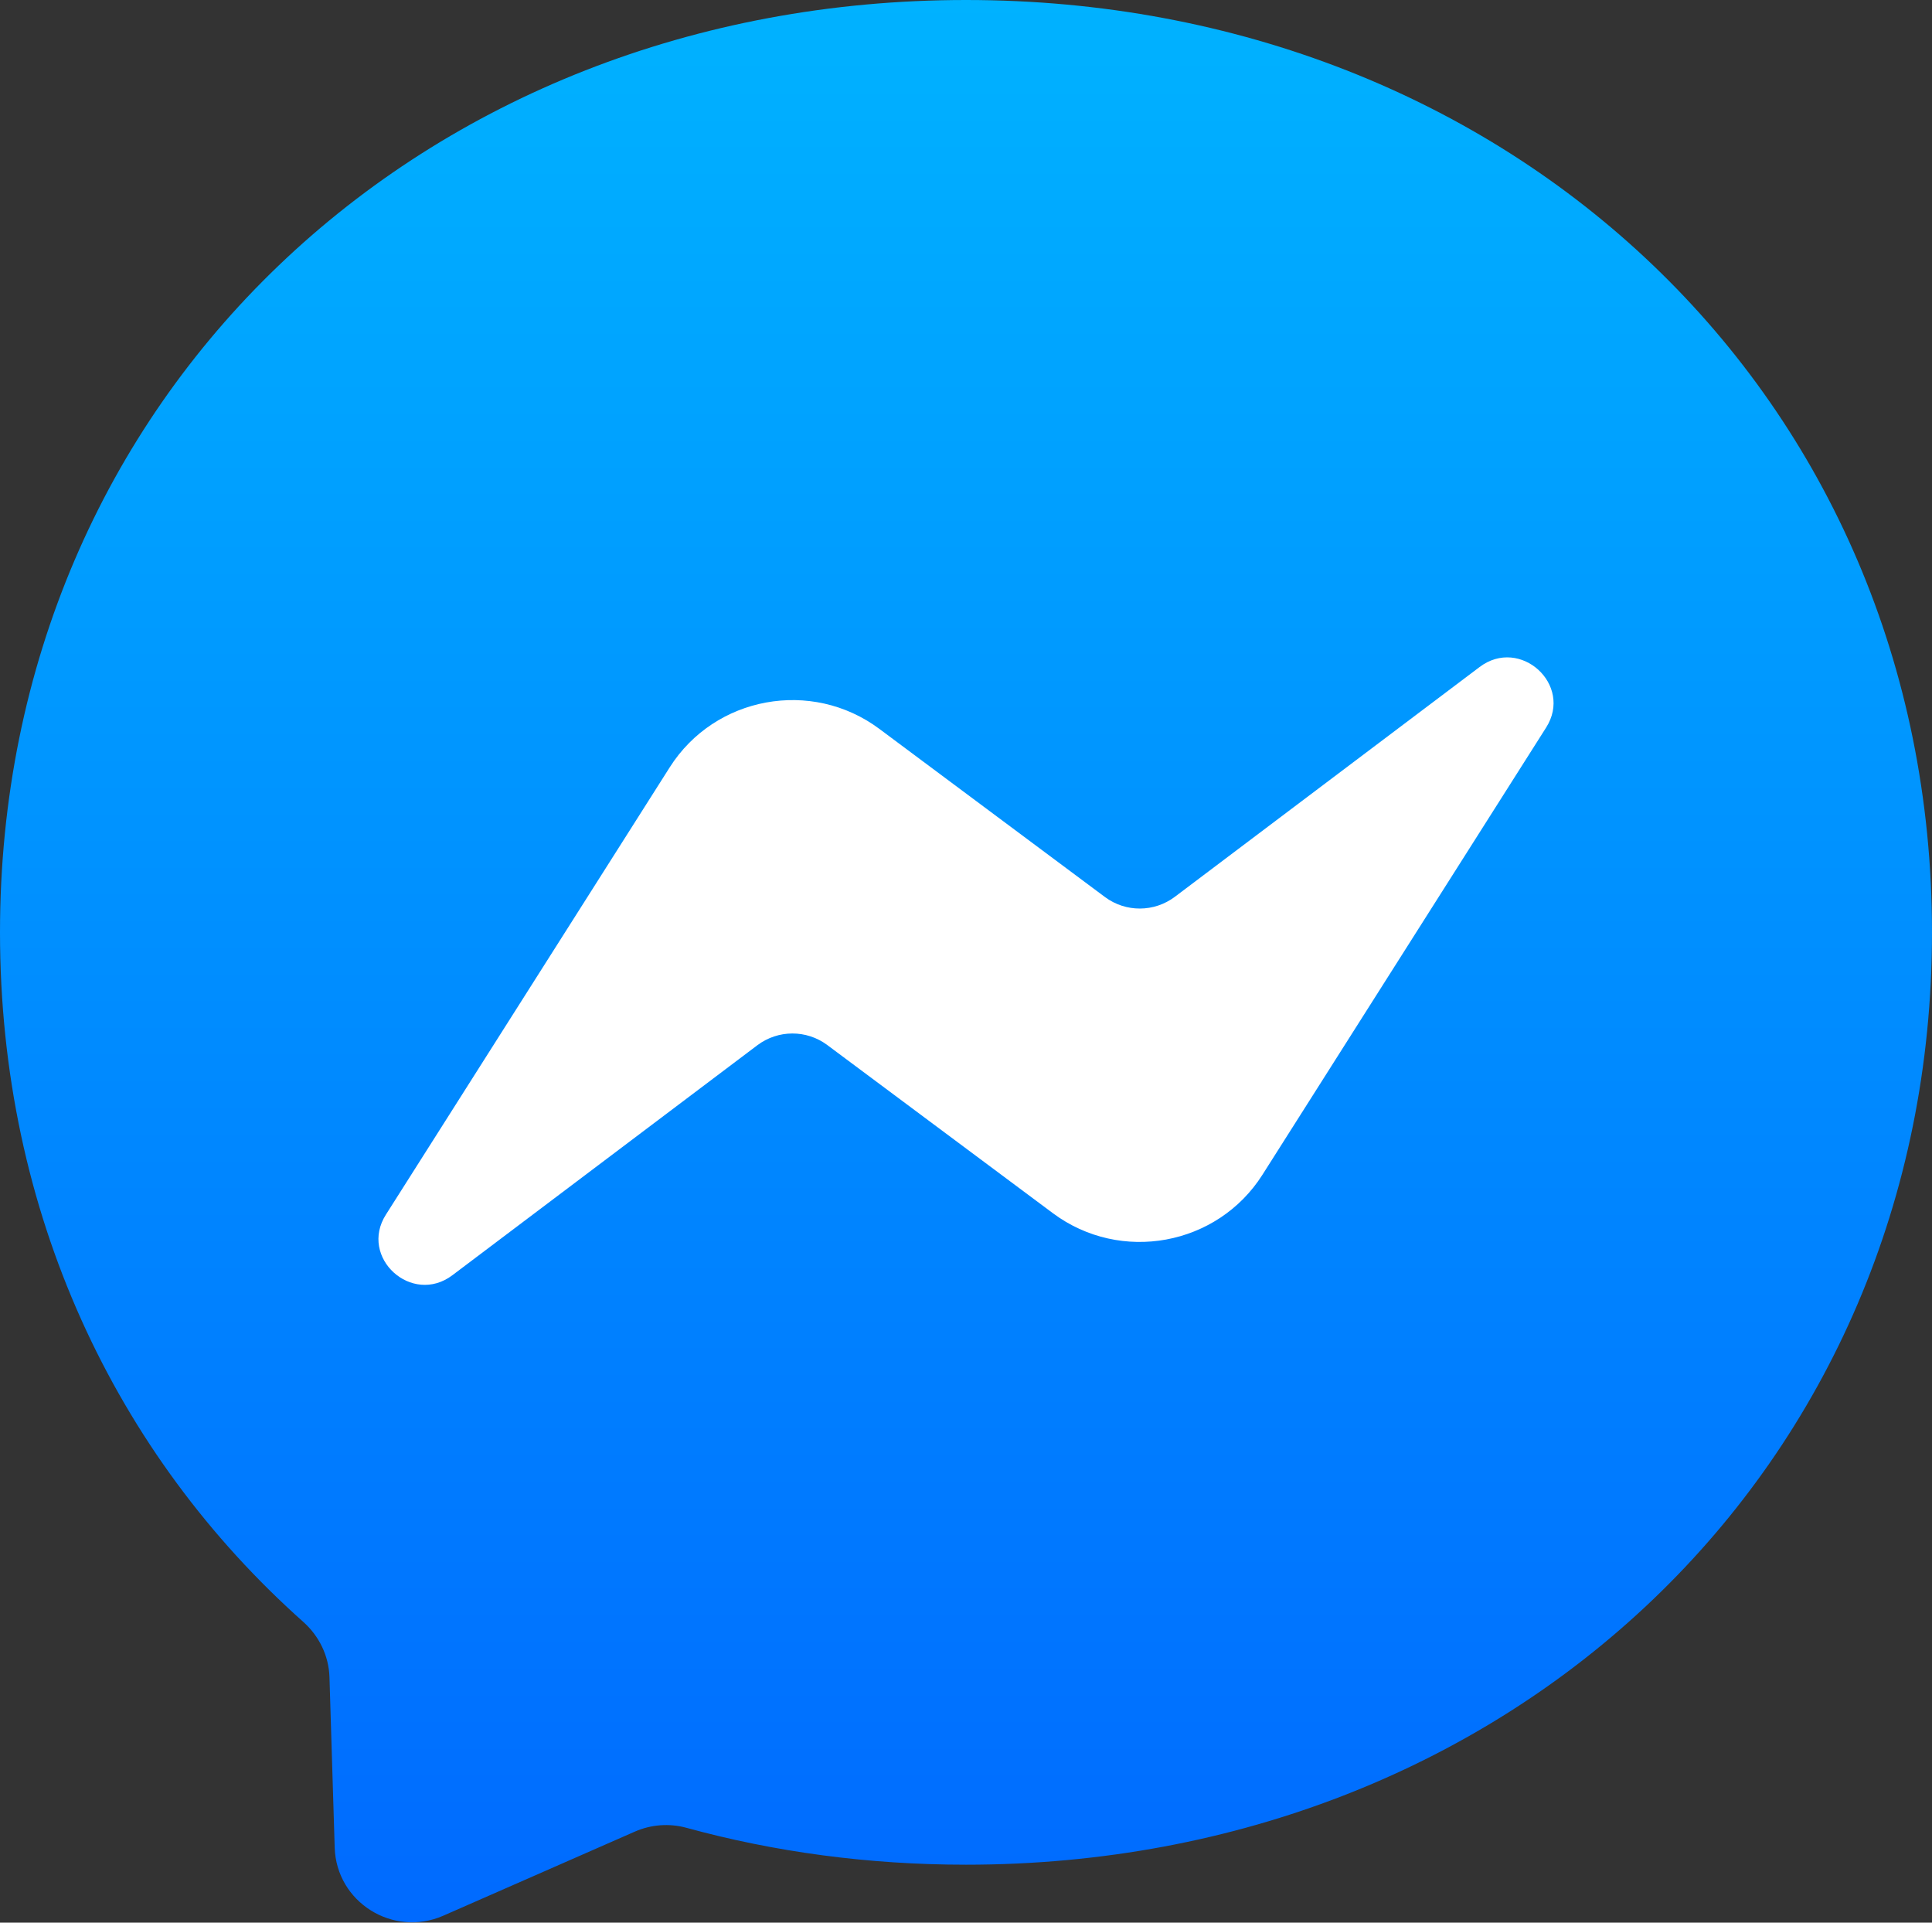 <svg width="200" height="199" viewBox="0 0 200 199" fill="none" xmlns="http://www.w3.org/2000/svg">
<rect x="0" y="0" width="200" height="199" fill="#333333" stroke="none"/>
<path fill-rule="evenodd" clip-rule="evenodd" d="M100 0C43.662 0 0 41.055 0 96.503C0 125.508 11.952 150.57 31.408 167.885C33.038 169.346 34.024 171.368 34.105 173.55L34.648 191.245C34.829 196.89 40.684 200.553 45.875 198.291L65.714 189.583C67.404 188.843 69.276 188.703 71.046 189.183C80.161 191.685 89.879 193.006 100 193.006C156.338 193.006 200 151.951 200 96.503C200 41.055 156.338 0 100 0Z" fill="url(#paint0_linear_18476_24858)"/>
<path fill-rule="evenodd" clip-rule="evenodd" d="M39.954 125.712L69.333 79.417C74.002 72.061 84.023 70.222 91.025 75.439L114.388 92.85C116.541 94.449 119.479 94.429 121.612 92.83L153.164 69.042C157.369 65.864 162.883 70.881 160.046 75.319L130.687 121.594C126.018 128.95 115.997 130.789 108.995 125.572L85.632 108.161C83.479 106.562 80.541 106.582 78.409 108.181L46.836 131.989C42.631 135.167 37.117 130.15 39.954 125.712Z" fill="white"/>
<defs>
<linearGradient id="paint0_linear_18476_24858" x1="-0.001" y1="0" x2="-0.001" y2="198.972" gradientUnits="userSpaceOnUse">
<stop stop-color="#00B2FF"/>
<stop offset="1" stop-color="#006AFF"/>
</linearGradient>
</defs>
</svg>
